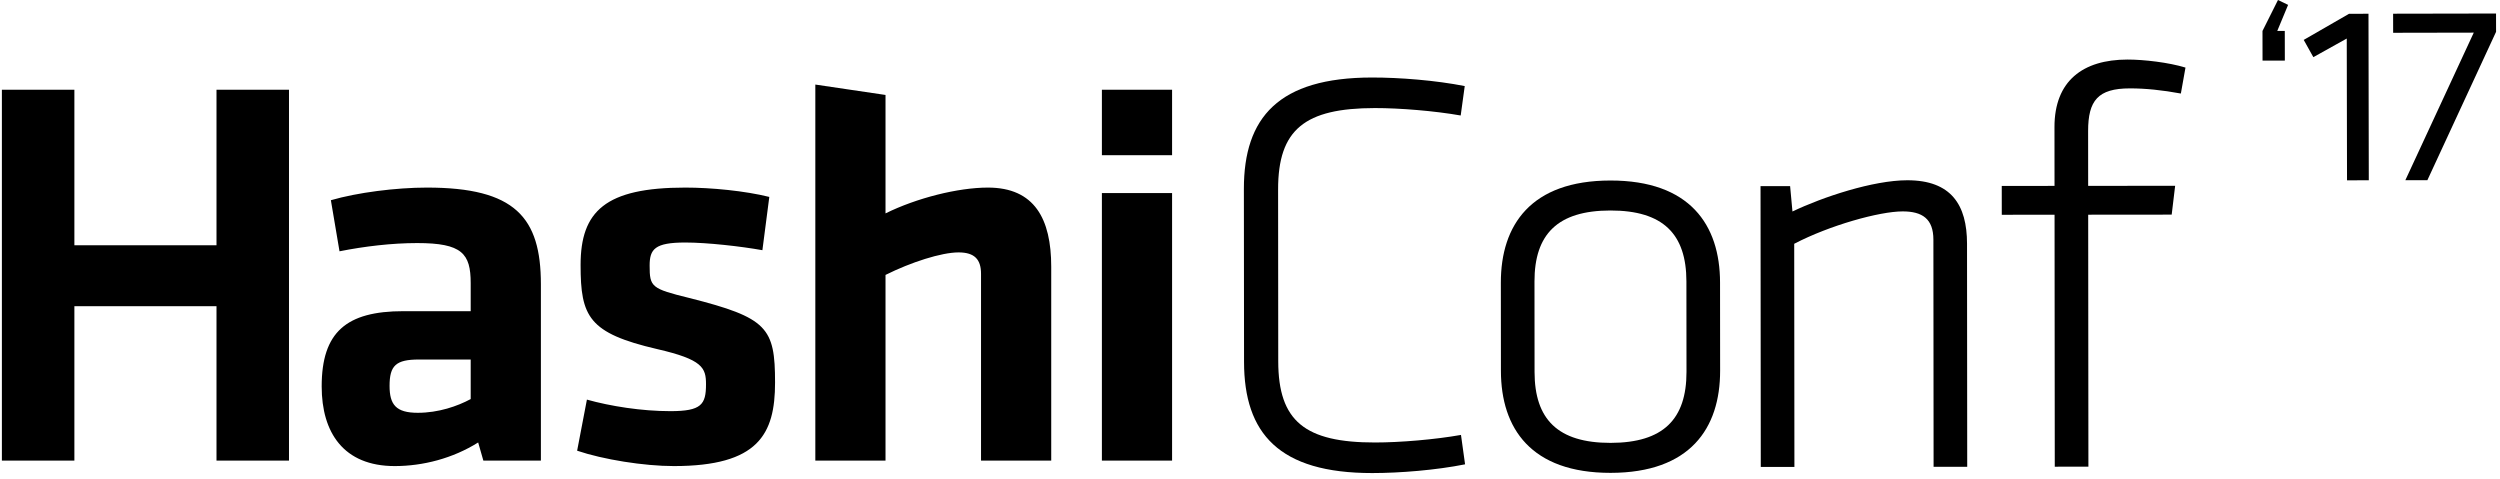 <?xml version="1.0" encoding="utf-8"?>
<svg xmlns="http://www.w3.org/2000/svg" xmlns:xlink="http://www.w3.org/1999/xlink" width="402px" height="77px" viewBox="0 0 402 77" version="1.1">
    
    <title>Group</title>
    <desc>Created with Sketch.</desc>
    <defs/>
    <g id="Page-1" stroke="none" stroke-width="1" fill="none" fill-rule="evenodd">
        <g id="Home" transform="translate(-136, -135)" fill="#000000">
            <g id="HERO" transform="translate(134, 135)">
                <g id="Group" transform="translate(2, 0)">
                    <path d="M177.184,74.062 L188.471,74.062 L188.471,31.046 L177.184,31.046 L177.184,74.062 Z M177.184,24.952 L188.471,24.952 L188.471,14.433 L177.184,14.433 L177.184,24.952 Z M157.749,74.062 L157.749,44.03 C157.749,41.734 156.731,40.586 154.141,40.586 C151.366,40.586 146.462,42.175 142.391,44.207 L142.391,74.062 L131.105,74.062 L131.105,13.597 L142.391,15.269 L142.391,34.314 C147.388,31.842 154.049,30.163 158.859,30.163 C166.353,30.163 169.037,35.197 169.037,42.882 L169.037,74.062 L157.749,74.062 Z M108.346,74.945 C103.535,74.945 96.966,73.885 92.803,72.473 L94.375,64.258 C98.169,65.318 103.165,66.113 107.791,66.113 C112.786,66.113 113.526,65.053 113.526,61.785 C113.526,59.134 112.972,57.81 105.663,56.131 C94.654,53.57 93.359,50.92 93.359,42.617 C93.359,33.961 97.336,30.163 110.196,30.163 C114.359,30.163 119.818,30.693 123.704,31.665 L122.593,40.232 C119.171,39.614 113.712,38.996 110.196,38.996 C105.293,38.996 104.461,40.056 104.461,42.706 C104.461,46.15 104.737,46.415 110.844,47.917 C123.426,51.097 124.629,52.687 124.629,61.519 C124.629,69.822 121.946,74.945 108.346,74.945 L108.346,74.945 Z M75.688,57.81 L67.36,57.81 C63.66,57.81 62.642,58.781 62.642,62.05 C62.642,65.053 63.66,66.378 67.176,66.378 C70.506,66.378 73.56,65.318 75.688,64.169 L75.688,57.81 Z M86.975,74.062 L77.722,74.062 L76.89,71.147 C72.819,73.708 68.009,74.945 63.474,74.945 C55.241,74.945 51.726,69.557 51.726,62.138 C51.726,53.394 55.704,50.037 64.862,50.037 L75.688,50.037 L75.688,45.532 C75.688,40.763 74.299,39.085 67.083,39.085 C63.012,39.085 58.571,39.614 54.593,40.409 L53.205,32.194 C57.461,30.958 63.66,30.163 68.655,30.163 C82.811,30.163 86.975,34.933 86.975,45.709 L86.975,74.062 Z M34.813,74.062 L34.813,49.242 L11.961,49.242 L11.961,74.062 L0.303,74.062 L0.303,14.433 L11.961,14.433 L11.961,39.437 L34.813,39.437 L34.813,14.433 L46.47,14.433 L46.47,74.062 L34.813,74.062 Z" id="Fill-22"/>
                    <path d="M205.542,58.094 C205.551,67.737 209.843,71.163 221.127,71.153 C225.136,71.15 230.73,70.682 234.926,69.936 L235.583,74.664 C230.921,75.596 225.14,76.064 220.664,76.068 C205.652,76.081 200.051,69.688 200.042,58.191 L200.016,30.376 C200.008,18.879 205.595,12.476 220.608,12.464 C225.084,12.46 230.867,12.919 235.53,13.841 L234.88,18.571 C230.684,17.833 225.089,17.374 221.079,17.377 C209.797,17.387 205.51,20.821 205.519,30.464 L205.542,58.094 Z" id="Fill-23"/>
                    <path d="M271.175,45.242 C271.169,37.64 267.435,33.841 258.95,33.848 C250.464,33.856 246.738,37.66 246.745,45.263 L246.757,59.819 C246.764,67.423 250.497,71.221 258.983,71.214 C267.468,71.206 271.194,67.401 271.188,59.799 L271.175,45.242 Z M258.987,76.036 C246.212,76.046 241.357,68.911 241.348,59.639 L241.336,45.454 C241.328,36.182 246.171,29.037 258.946,29.027 C271.721,29.016 276.575,36.151 276.583,45.423 L276.596,59.609 C276.605,68.881 271.761,76.024 258.987,76.036 L258.987,76.036 Z" id="Fill-24"/>
                    <path d="M310.921,75.063 L310.89,38.532 C310.887,35.194 309.114,33.991 305.944,33.993 C302.213,33.996 294.196,36.229 288.51,39.201 L288.541,75.081 L283.133,75.086 L283.094,29.934 L287.85,29.929 L288.227,34.008 C293.073,31.687 301.183,28.991 306.685,28.986 C313.772,28.98 316.292,32.964 316.298,39.177 L316.329,75.058 L310.921,75.063 Z" id="Fill-25"/>
                    <path d="M350.683,15.04 C347.699,14.487 344.995,14.211 342.477,14.212 C337.349,14.217 335.765,16.165 335.769,21.079 L335.777,29.887 L349.763,29.876 L349.208,34.512 L335.781,34.524 L335.816,75.041 L330.407,75.046 L330.373,34.528 L321.886,34.536 L321.882,29.899 L330.368,29.892 L330.36,20.435 C330.353,13.018 334.919,9.583 342.1,9.577 C344.711,9.574 348.721,10.035 351.426,10.868 L350.683,15.04 Z" id="Fill-26"/>
                    <polygon id="Fill-27" points="367.402 9.739 363.816 9.746 363.808 4.978 366.3 -0 367.927 0.784 366.184 4.974 367.393 4.971"/>
                    <polygon id="Fill-28" points="371.986 9.191 370.438 6.417 377.726 2.217 380.853 2.212 380.902 28.989 377.401 28.995 377.358 6.197"/>
                    <polygon id="Fill-29" points="384.812 2.204 401.363 2.173 401.369 5.116 390.324 28.972 386.779 28.979 397.783 5.247 384.818 5.272"/>
                </g>
            </g>
        </g>
    </g>
</svg>